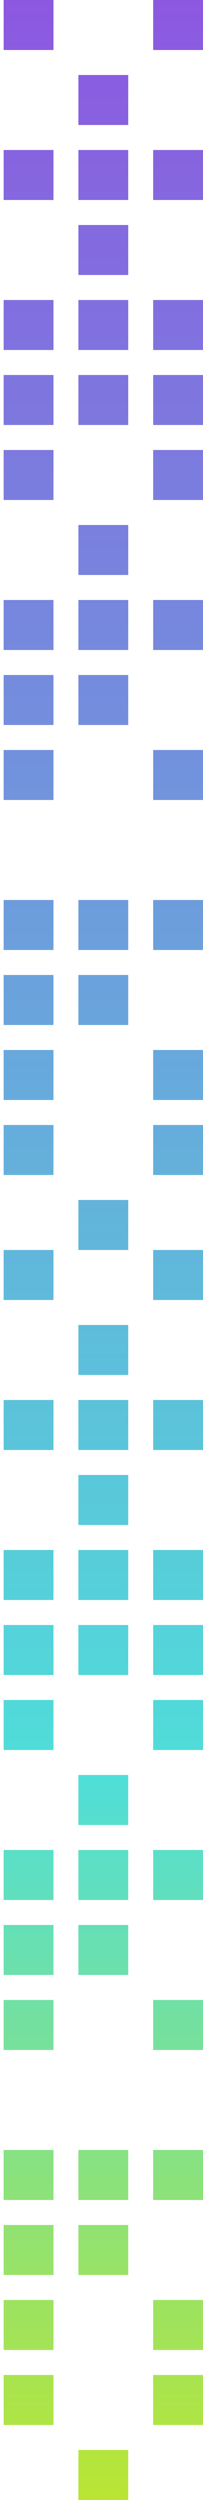 <svg width="29" height="356" viewBox="0 0 29 356" fill="none" xmlns="http://www.w3.org/2000/svg">
<path fill-rule="evenodd" clip-rule="evenodd" d="M0.52 0H7.64V7.12H0.52V0ZM21.88 0H29V7.12H21.88V0ZM18.319 10.68H11.199V17.8H18.319V10.68ZM0.52 21.36H7.64V28.48H0.52V21.36ZM18.319 21.36H11.199V28.48H18.319V21.36ZM21.88 21.36H29V28.48H21.88V21.36ZM18.319 32.04H11.199V39.16H18.319V32.04ZM0.52 42.72H7.64V49.84H0.52V42.72ZM18.319 42.72H11.199V49.84H18.319V42.72ZM21.88 42.72H29V49.84H21.88V42.72ZM7.64 53.4H0.52V60.52H7.64V53.4ZM11.199 53.4H18.319V60.52H11.199V53.4ZM29 53.4H21.88V60.52H29V53.4ZM0.52 64.08H7.64V71.2H0.52V64.08ZM29 64.08H21.88V71.2H29V64.08ZM11.199 74.76H18.319V81.88H11.199V74.76ZM7.64 85.44H0.52V92.56H7.64V85.44ZM11.199 85.44H18.319V92.56H11.199V85.44ZM29 85.44H21.88V92.56H29V85.44ZM11.199 96.12H18.319V103.24H11.199V96.12ZM7.64 96.12H0.52V103.24H7.64V96.12ZM0.52 106.8H7.64V113.92H0.52V106.8ZM29 106.8H21.88V113.92H29V106.8ZM0.52 128.16H7.64V135.28H0.52V128.16ZM18.319 128.16H11.199V135.28H18.319V128.16ZM21.88 128.16H29V135.28H21.88V128.16ZM7.64 138.84H0.52V145.96H7.64V138.84ZM11.199 138.84H18.319V145.96H11.199V138.84ZM7.64 149.52H0.52V156.64H7.64V149.52ZM21.88 149.52H29V156.64H21.88V149.52ZM7.64 160.2H0.52V167.32H7.64V160.2ZM21.88 160.2H29V167.32H21.88V160.2ZM18.319 170.88H11.199V178H18.319V170.88ZM0.52 178H7.64V185.12H0.52V178ZM21.88 178H29V185.12H21.88V178ZM18.319 188.68H11.199V195.8H18.319V188.68ZM0.52 199.36H7.64V206.48H0.52V199.36ZM18.319 199.36H11.199V206.48H18.319V199.36ZM21.88 199.36H29V206.48H21.88V199.36ZM18.319 210.04H11.199V217.16H18.319V210.04ZM0.52 220.72H7.64V227.84H0.52V220.72ZM18.319 220.72H11.199V227.84H18.319V220.72ZM21.88 220.72H29V227.84H21.88V220.72ZM7.64 231.4H0.52V238.52H7.64V231.4ZM11.199 231.4H18.319V238.52H11.199V231.4ZM29 231.4H21.88V238.52H29V231.4ZM0.52 242.08H7.64V249.2H0.52V242.08ZM29 242.08H21.88V249.2H29V242.08ZM11.199 252.76H18.319V259.88H11.199V252.76ZM7.64 263.44H0.52V270.56H7.64V263.44ZM11.199 263.44H18.319V270.56H11.199V263.44ZM29 263.44H21.88V270.56H29V263.44ZM11.199 274.12H18.319V281.24H11.199V274.12ZM7.64 274.12H0.52V281.24H7.64V274.12ZM0.52 284.8H7.64V291.92H0.52V284.8ZM29 284.8H21.88V291.92H29V284.8ZM0.52 306.16H7.64V313.28H0.52V306.16ZM18.319 306.16H11.199V313.28H18.319V306.16ZM21.88 306.16H29V313.28H21.88V306.16ZM7.64 316.84H0.52V323.96H7.64V316.84ZM11.199 316.84H18.319V323.96H11.199V316.84ZM7.64 327.52H0.52V334.64H7.64V327.52ZM21.88 327.52H29V334.64H21.88V327.52ZM7.64 338.2H0.52V345.32H7.64V338.2ZM21.88 338.2H29V345.32H21.88V338.2ZM18.319 348.88H11.199V356H18.319V348.88Z" fill="url(#paint0_linear_544_22648)"/>
<defs>
<linearGradient id="paint0_linear_544_22648" x1="14.52" y1="2.18007e-09" x2="14.76" y2="356" gradientUnits="userSpaceOnUse">
<stop stop-color="#8C58E0"/>
<stop offset="0.71" stop-color="#4FDED9"/>
<stop offset="1" stop-color="#BAE533"/>
</linearGradient>
</defs>
</svg>
